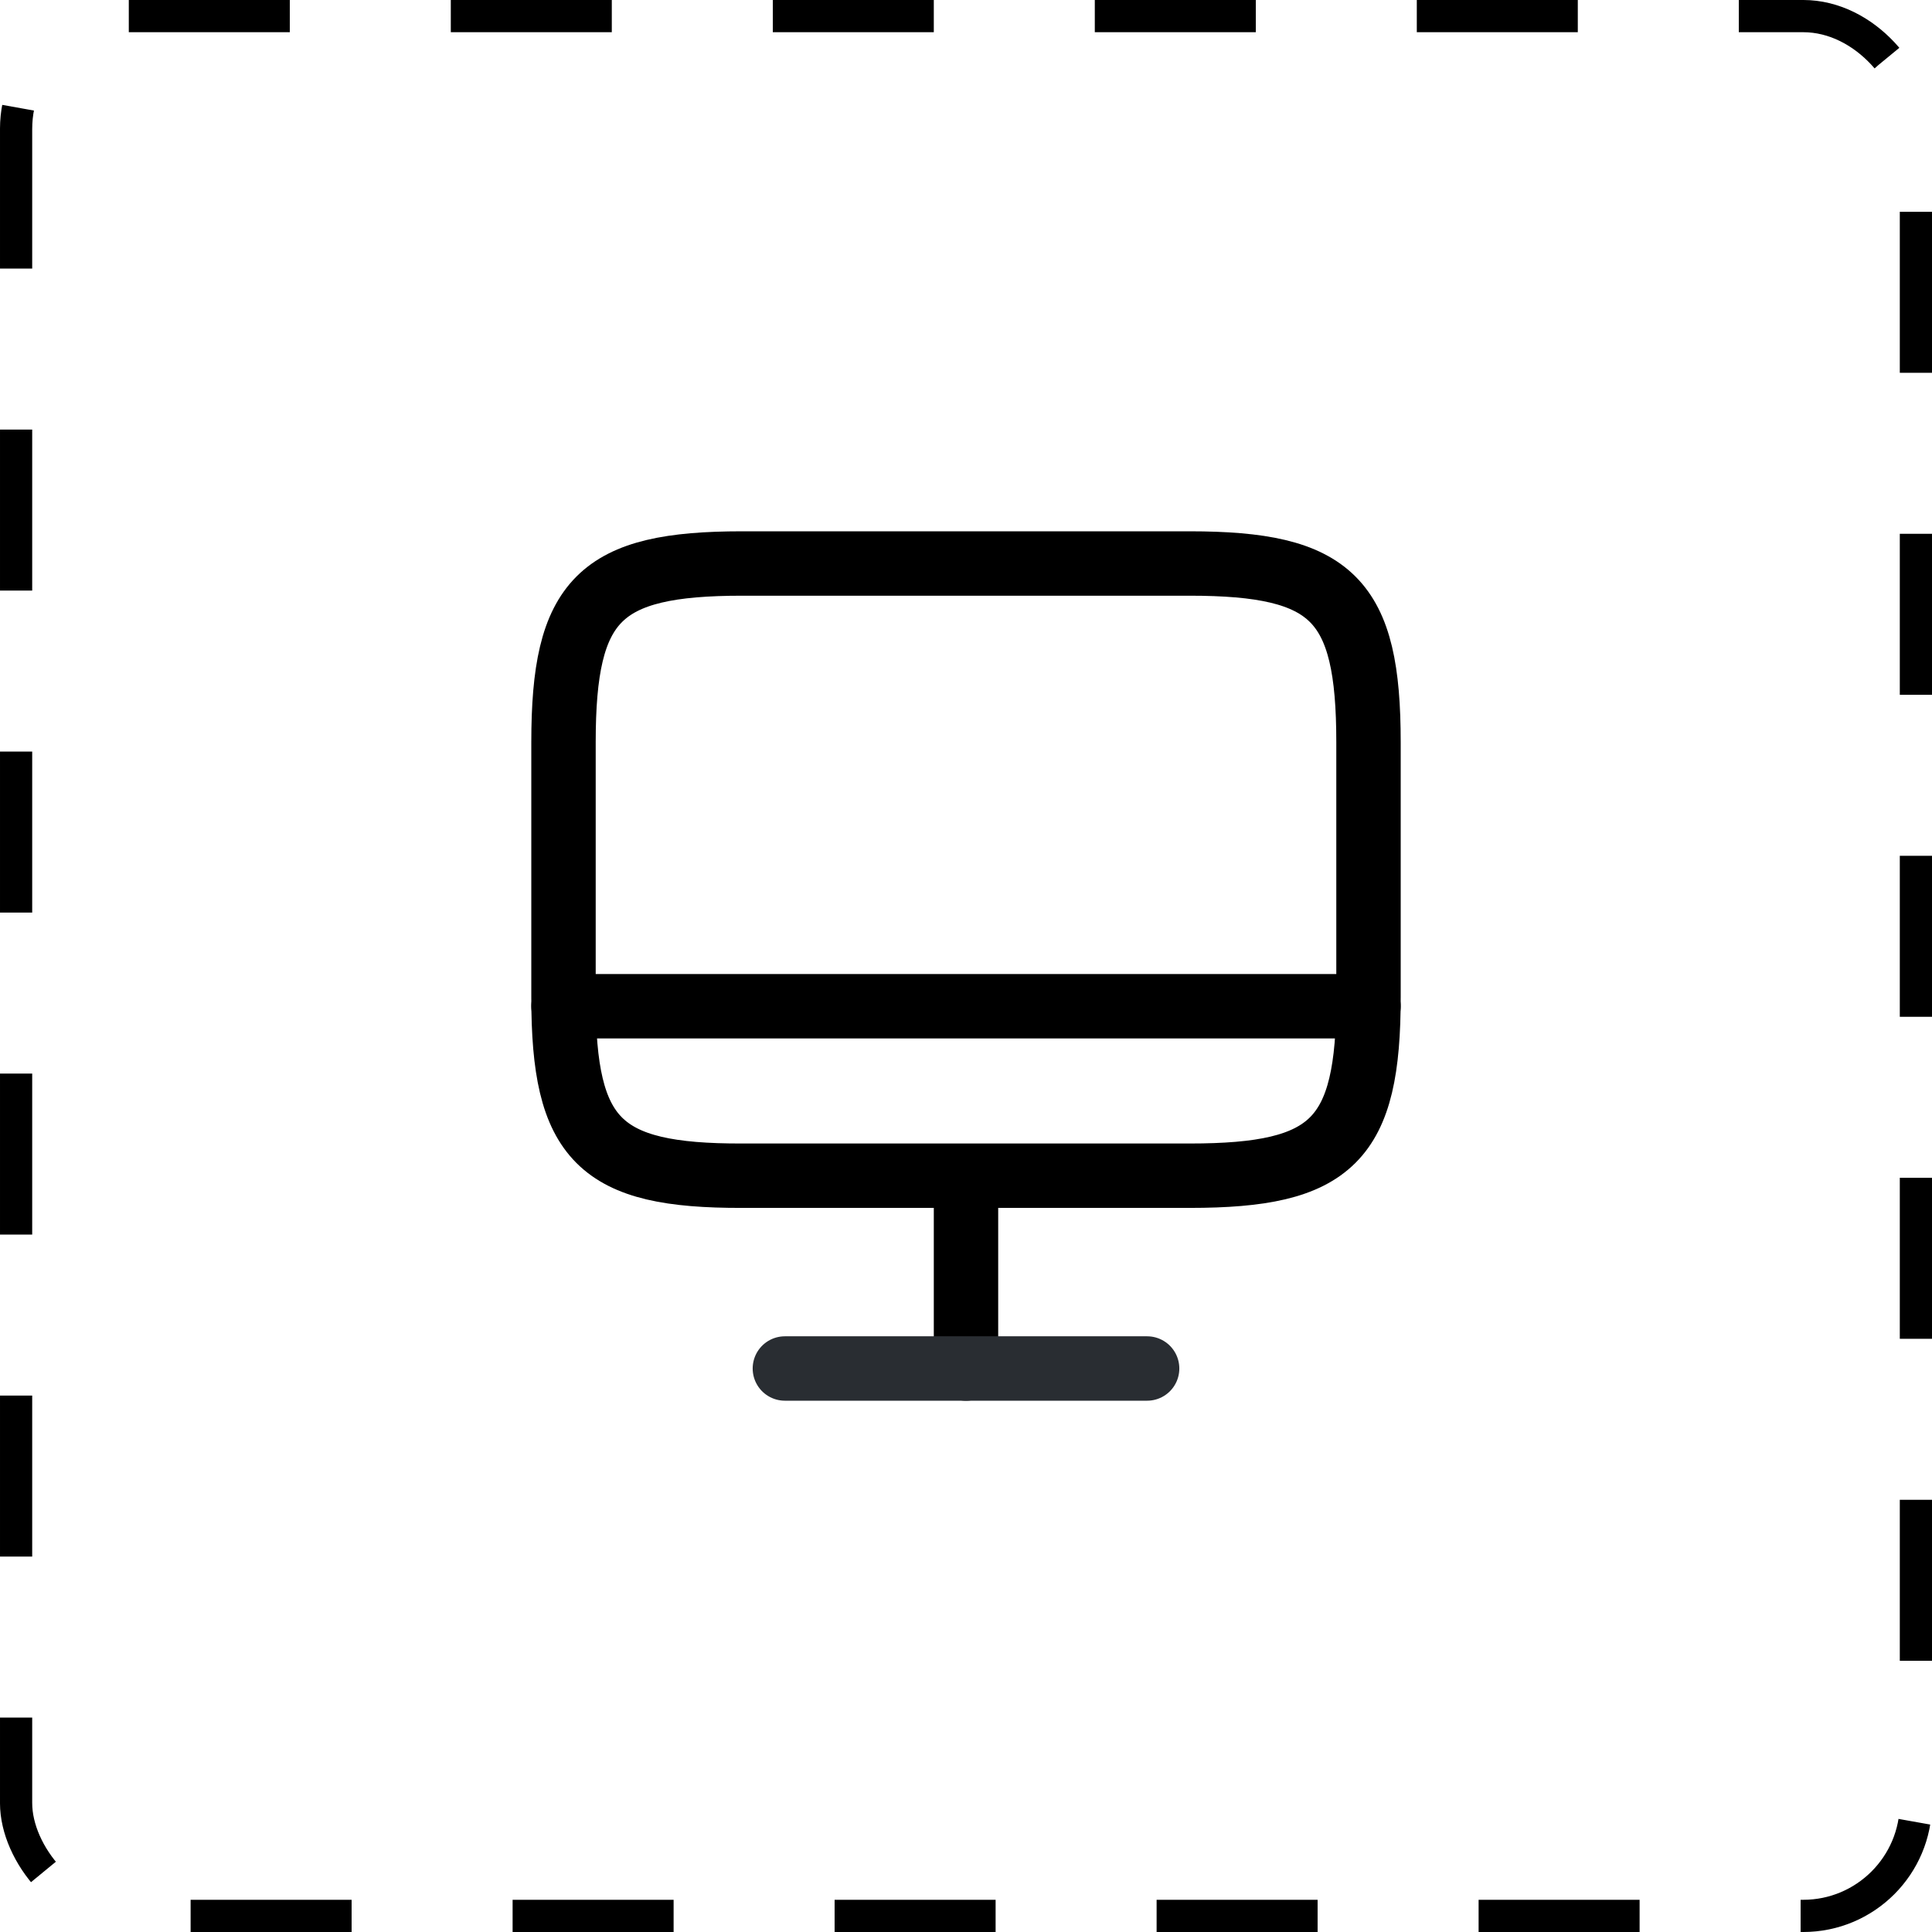 <svg width="120" height="120" viewBox="0 0 120 120" fill="none" xmlns="http://www.w3.org/2000/svg">
<path d="M46.1 35H73.875C82.775 35 85 37.225 85 46.1V61.925C85 70.825 82.775 73.025 73.9 73.025H46.1C37.225 73.05 35 70.825 35 61.95V46.1C35 37.225 37.225 35 46.1 35Z" stroke="black" stroke-width="4" stroke-linecap="round" stroke-linejoin="round"/>
<path d="M60 73.05V85" stroke="black" stroke-width="4" stroke-linecap="round" stroke-linejoin="round"/>
<path d="M35 62.5H85" stroke="black" stroke-width="4" stroke-linecap="round" stroke-linejoin="round"/>
<path d="M48.75 85H71.25" stroke="#292D32" stroke-width="4" stroke-linecap="round" stroke-linejoin="round"/>
<rect x="1" y="1" width="118" height="118" rx="7" stroke="black" stroke-width="2" stroke-dasharray="10 10"/>
</svg>
